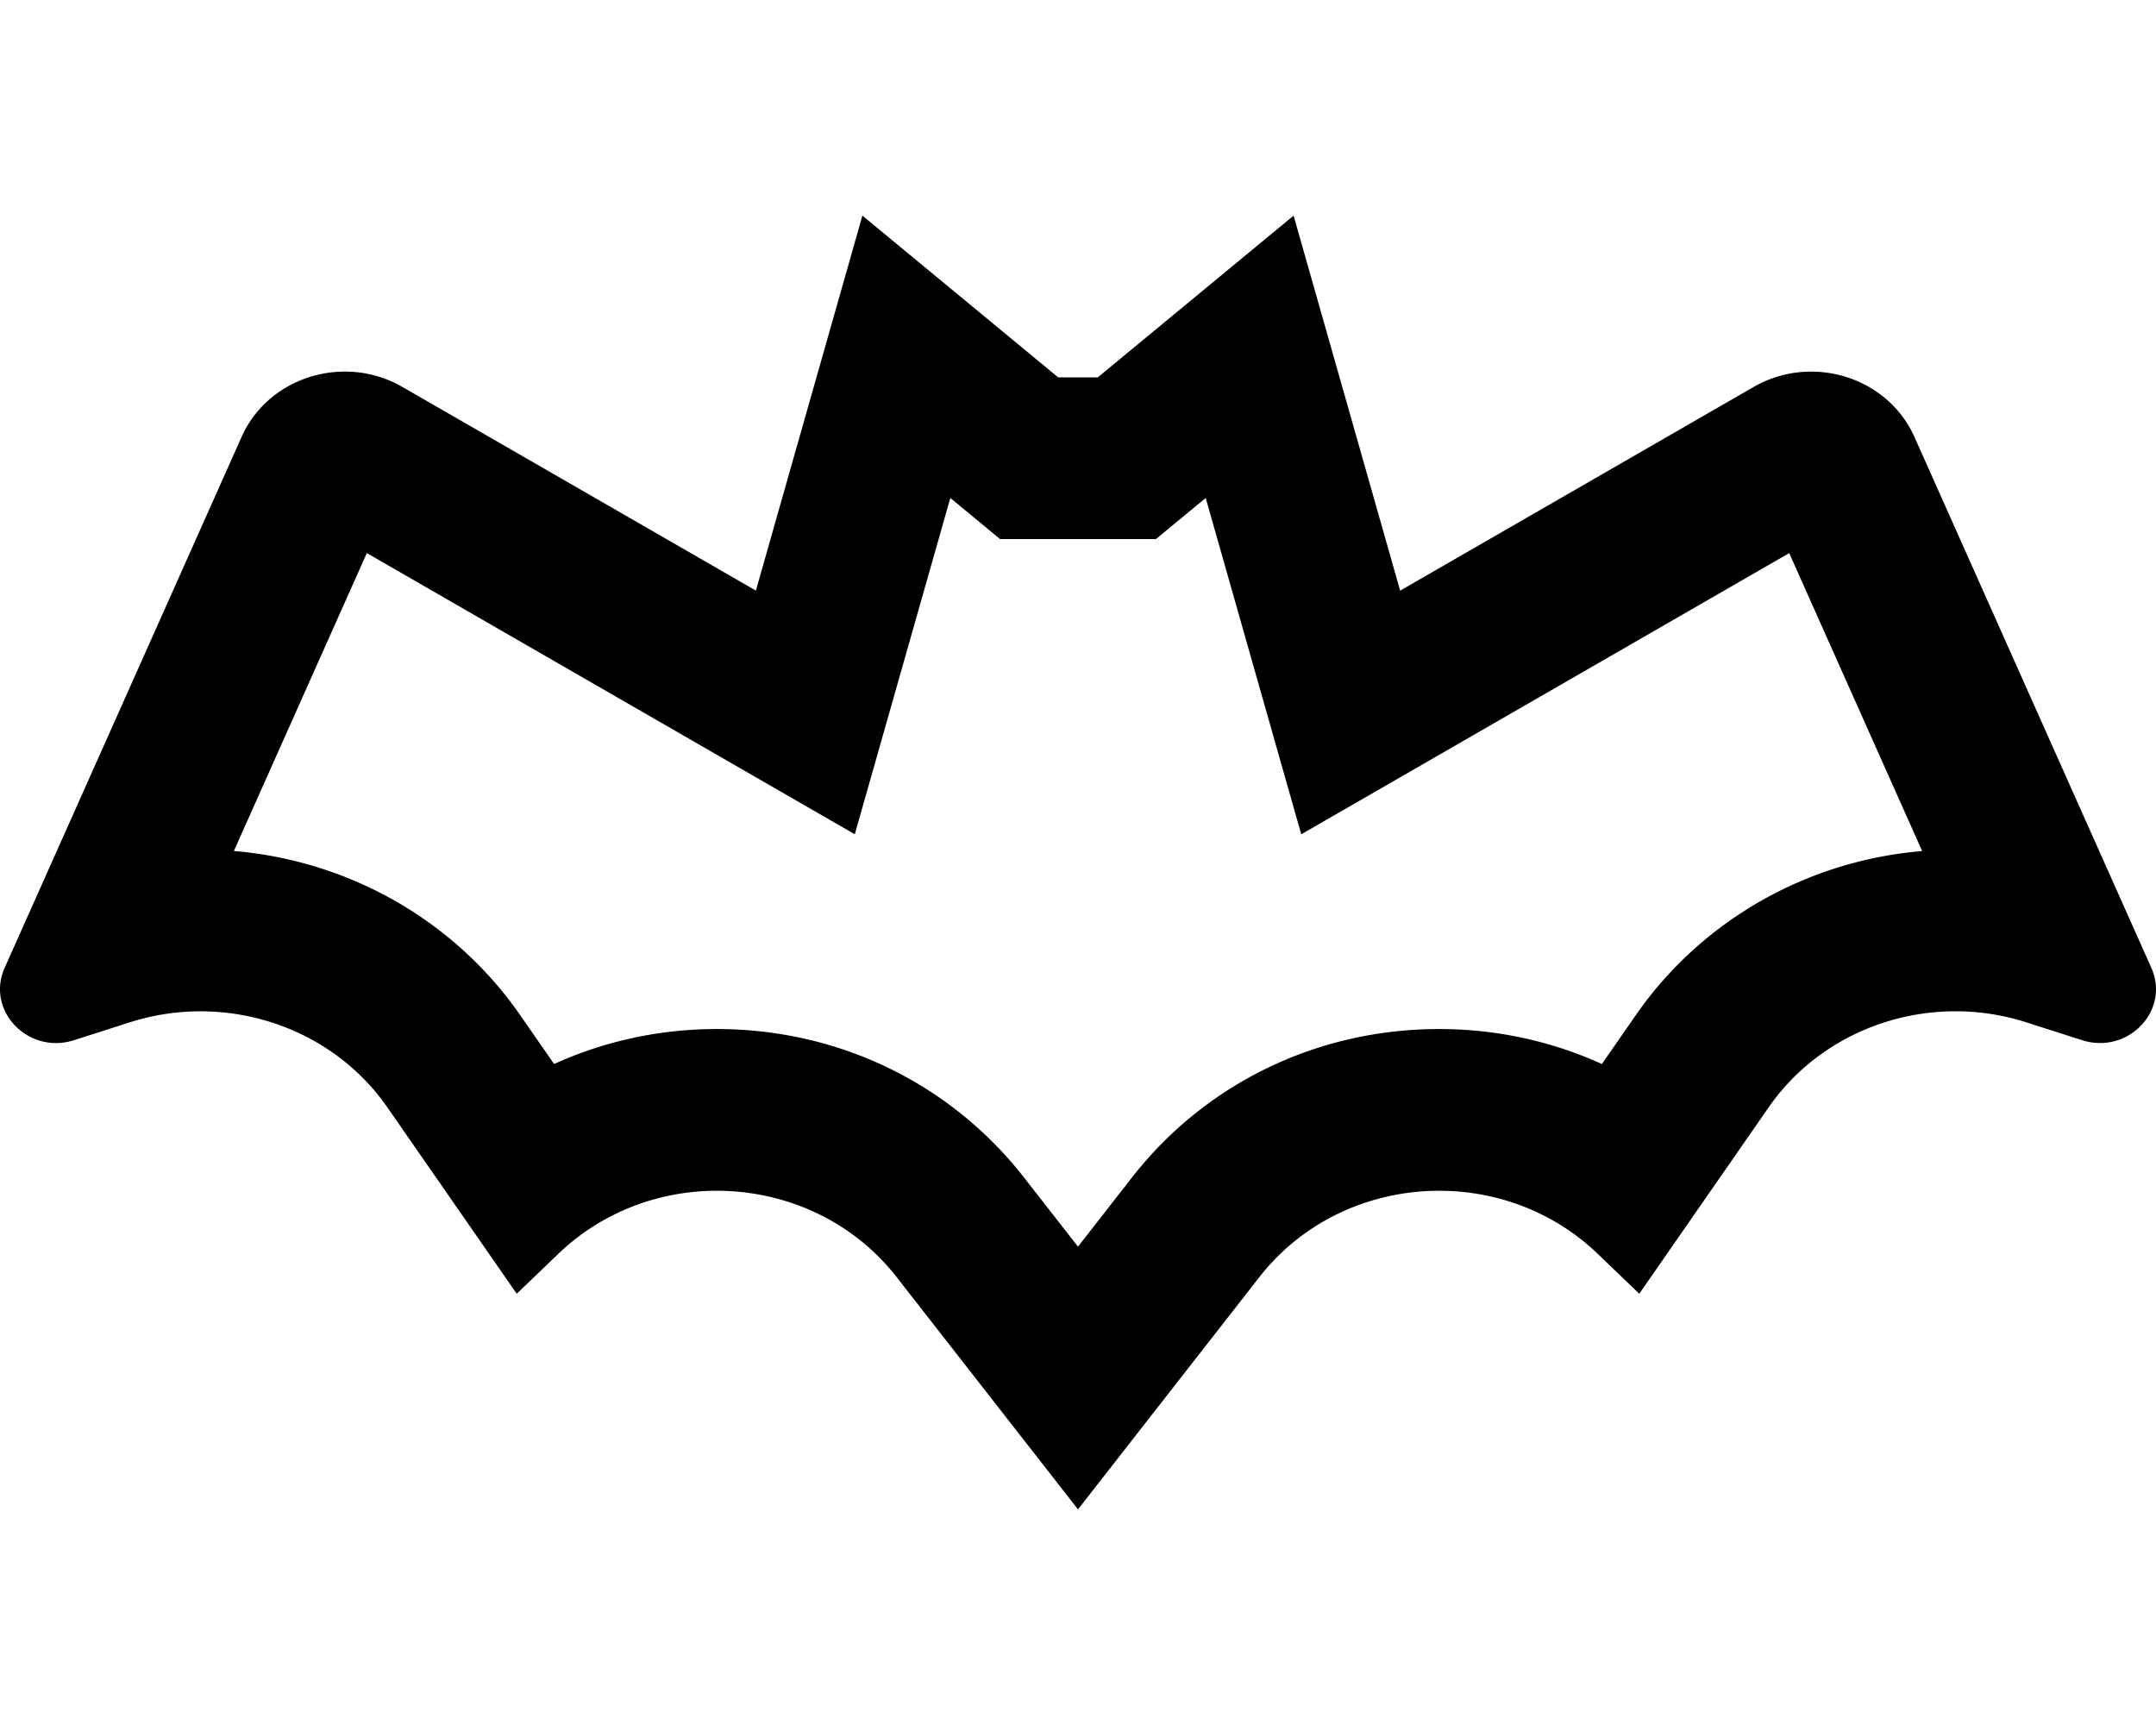 <svg xmlns="http://www.w3.org/2000/svg" viewBox="0 0 640 512"><!-- Font Awesome Pro 5.15.4 by @fontawesome - https://fontawesome.com License - https://fontawesome.com/license (Commercial License) --><path d="M638.61 287.25L568.3 129.7c-5.47-12.27-17.85-19.4-30.67-19.4-5.81 0-11.71 1.46-17.1 4.57l-104.9 60.44L384 64l-58.12 48h-11.77L256 64l-31.62 111.3-104.9-60.44a34.122 34.122 0 0 0-17.1-4.57c-12.83 0-25.2 7.13-30.67 19.4L1.39 287.25c-4.91 10.99 3.9 22.34 15.21 22.34 1.75 0 3.55-.27 5.38-.85l16.48-5.28a69.085 69.085 0 0 1 21.07-3.29c21.83 0 42.85 10.33 55.46 28.51l38.4 55.32 12.31-11.82c13.11-12.59 30.14-18.75 47.08-18.75 20.13 0 40.15 8.69 53.36 25.6L320 448l53.86-68.97c13.21-16.91 33.23-25.6 53.36-25.6 16.95 0 33.98 6.16 47.09 18.75l12.3 11.82 38.41-55.33c12.61-18.17 33.63-28.51 55.46-28.51 7.02 0 14.13 1.07 21.07 3.29l16.48 5.28c1.82.58 3.63.85 5.38.85 11.3.01 20.11-11.34 15.2-22.33zM485.59 301.3l-10.08 14.51c-14.95-6.8-31.36-10.38-48.3-10.38-36.08 0-69.32 16.06-91.19 44.06L320 370.02l-16.03-20.53c-21.87-28-55.1-44.06-91.19-44.06-16.94 0-33.35 3.58-48.3 10.38l-10.07-14.51c-19.49-28.08-50.74-45.83-84.98-48.72l39.46-88.42 91.53 52.74 53.32 30.72 16.82-59.2 11.54-40.62 1.46 1.2 13.29 11h46.29l13.31-10.99 1.46-1.2 11.54 40.62 16.82 59.2 53.32-30.72 91.53-52.74 39.46 88.43c-34.25 2.87-65.49 20.62-84.99 48.7z"/></svg>